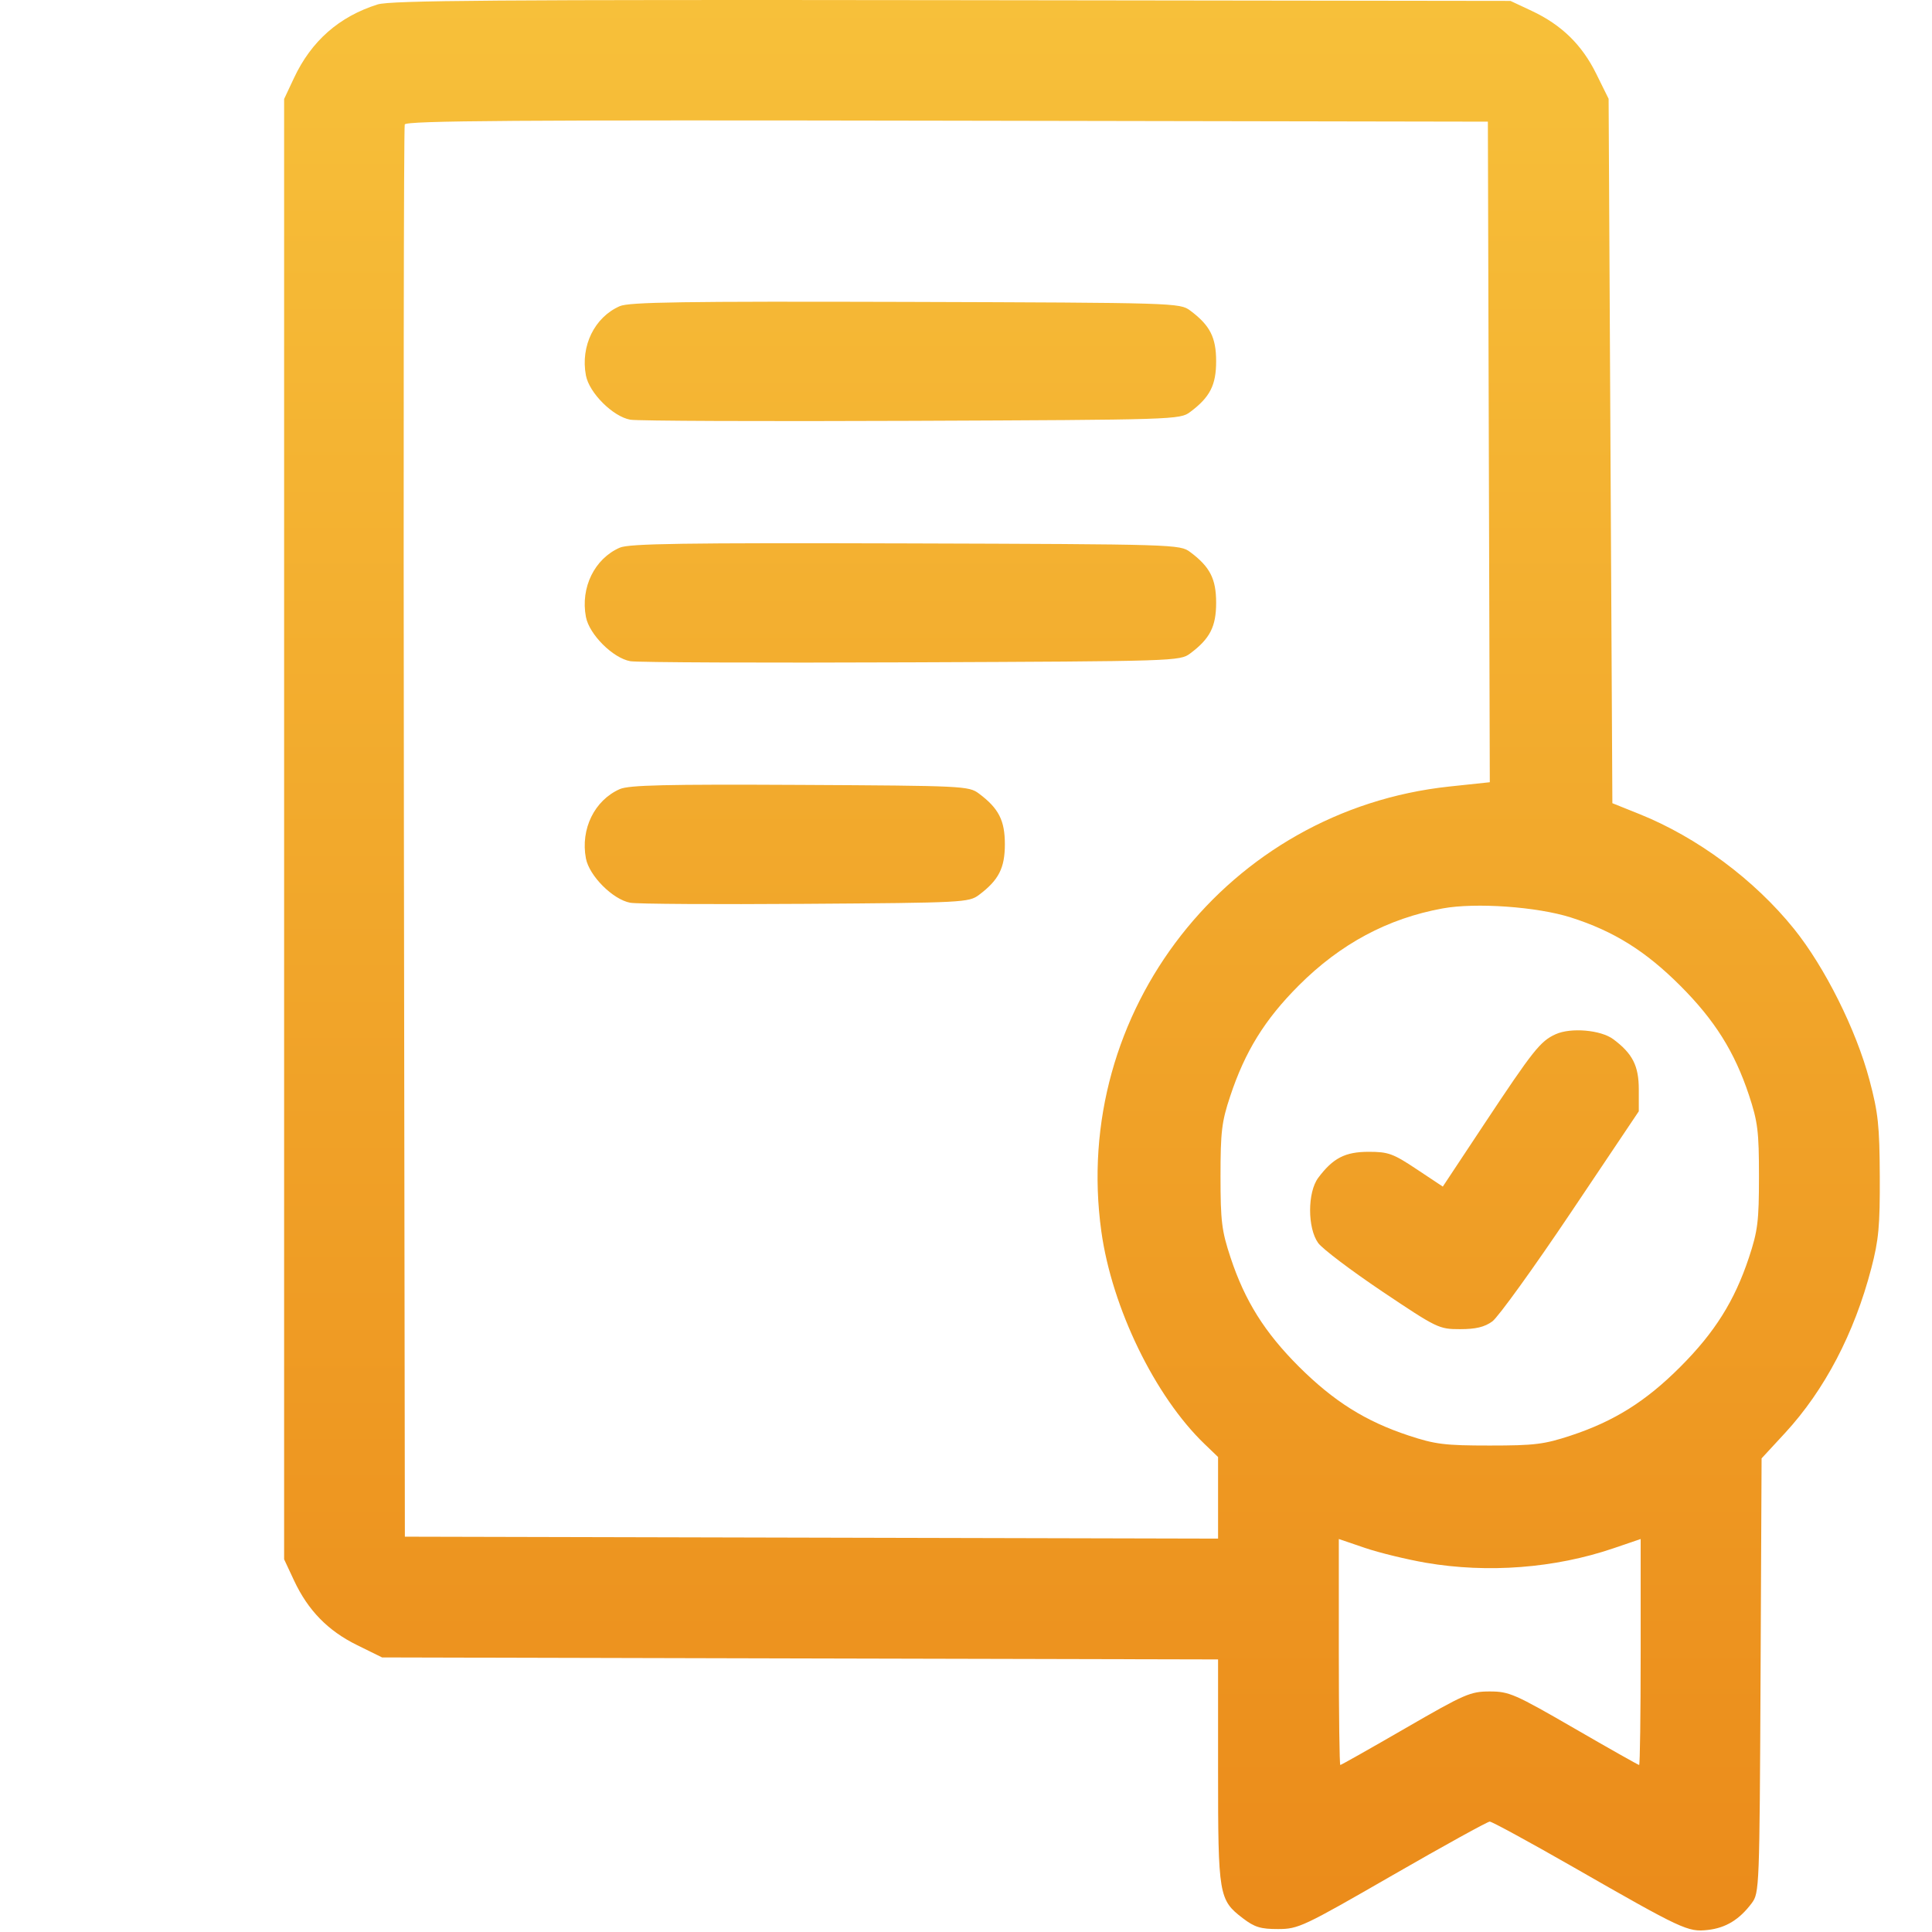 <svg width="34" height="34" viewBox="0 0 34 34" fill="none" xmlns="http://www.w3.org/2000/svg">
<path fill-rule="evenodd" clip-rule="evenodd" d="M6.646 0.078C5.969 0.291 5.478 0.722 5.173 1.374L5 1.742V14.592V27.441L5.175 27.815C5.421 28.34 5.772 28.7 6.284 28.951L6.724 29.168L14.08 29.186L21.436 29.203V31.163C21.436 33.356 21.449 33.435 21.872 33.758C22.079 33.916 22.186 33.949 22.493 33.948C22.848 33.948 22.932 33.908 24.505 33.002C25.408 32.482 26.179 32.057 26.217 32.057C26.255 32.057 26.906 32.411 27.663 32.844C29.618 33.964 29.703 34.003 30.055 33.964C30.372 33.928 30.611 33.782 30.828 33.492C30.962 33.312 30.965 33.229 30.983 29.487L31.001 25.665L31.415 25.217C32.11 24.463 32.634 23.463 32.932 22.319C33.062 21.82 33.085 21.573 33.081 20.701C33.077 19.808 33.053 19.584 32.9 19.008C32.666 18.124 32.114 17.02 31.571 16.346C30.875 15.482 29.871 14.736 28.851 14.326L28.375 14.135L28.342 7.937L28.309 1.739L28.092 1.3C27.84 0.788 27.48 0.437 26.955 0.191L26.582 0.016L16.754 0.003C8.758 -0.007 6.874 0.007 6.646 0.078ZM26.201 7.953L26.218 13.766L25.503 13.842C21.616 14.258 18.844 17.804 19.382 21.673C19.569 23.017 20.325 24.573 21.198 25.412L21.436 25.641V26.359V27.077L14.28 27.06L7.125 27.043L7.108 14.658C7.099 7.847 7.105 2.236 7.123 2.19C7.148 2.124 9.092 2.11 16.669 2.124L26.184 2.141L26.201 7.953ZM10.907 5.388C10.462 5.583 10.214 6.089 10.311 6.606C10.369 6.915 10.786 7.331 11.092 7.386C11.211 7.408 13.436 7.417 16.035 7.406C20.69 7.387 20.765 7.385 20.945 7.25C21.294 6.99 21.402 6.777 21.402 6.357C21.402 5.937 21.294 5.725 20.945 5.465C20.764 5.33 20.695 5.328 15.936 5.313C12.025 5.302 11.071 5.316 10.907 5.388ZM10.907 9.638C10.462 9.833 10.214 10.339 10.311 10.856C10.369 11.165 10.786 11.581 11.092 11.636C11.211 11.658 13.436 11.667 16.035 11.656C20.69 11.637 20.765 11.635 20.945 11.5C21.294 11.24 21.402 11.027 21.402 10.607C21.402 10.187 21.294 9.975 20.945 9.715C20.764 9.58 20.695 9.578 15.936 9.563C12.025 9.552 11.071 9.566 10.907 9.638ZM10.907 13.887C10.462 14.084 10.214 14.589 10.311 15.106C10.369 15.414 10.786 15.831 11.092 15.887C11.211 15.909 12.599 15.917 14.176 15.906C16.952 15.887 17.049 15.882 17.227 15.75C17.575 15.489 17.684 15.277 17.684 14.857C17.684 14.437 17.575 14.225 17.227 13.965C17.049 13.832 16.957 13.828 14.076 13.813C11.711 13.801 11.068 13.816 10.907 13.887ZM27.645 16.146C28.398 16.386 28.958 16.735 29.57 17.347C30.177 17.954 30.526 18.511 30.779 19.273C30.934 19.742 30.955 19.91 30.955 20.701C30.955 21.493 30.934 21.66 30.779 22.129C30.526 22.892 30.177 23.448 29.57 24.055C28.964 24.662 28.407 25.011 27.645 25.263C27.175 25.418 27.008 25.439 26.217 25.439C25.425 25.439 25.258 25.418 24.789 25.263C24.03 25.012 23.475 24.663 22.863 24.055C22.257 23.45 21.908 22.895 21.655 22.129C21.5 21.66 21.479 21.492 21.479 20.701C21.479 19.918 21.5 19.74 21.648 19.296C21.91 18.503 22.259 17.94 22.857 17.342C23.59 16.609 24.423 16.163 25.387 15.987C25.97 15.88 27.05 15.957 27.645 16.146ZM27.376 18.201C27.108 18.322 26.98 18.484 26.119 19.783L25.391 20.882L24.93 20.576C24.516 20.3 24.431 20.27 24.086 20.27C23.672 20.27 23.459 20.38 23.199 20.727C23.008 20.983 23.008 21.612 23.198 21.875C23.273 21.978 23.779 22.361 24.324 22.727C25.291 23.375 25.322 23.391 25.694 23.391C25.972 23.391 26.125 23.354 26.262 23.255C26.365 23.18 26.987 22.318 27.645 21.338L28.84 19.557V19.171C28.84 18.757 28.73 18.541 28.392 18.289C28.173 18.125 27.644 18.079 27.376 18.201ZM25.093 27.502C26.184 27.689 27.364 27.598 28.392 27.248L28.873 27.084V29.072C28.873 30.166 28.861 31.061 28.846 31.061C28.832 31.061 28.316 30.77 27.701 30.414C26.656 29.81 26.558 29.767 26.217 29.767C25.876 29.767 25.778 29.81 24.733 30.414C24.117 30.77 23.602 31.061 23.587 31.061C23.573 31.061 23.561 30.166 23.561 29.072V27.084L24.019 27.24C24.271 27.326 24.754 27.443 25.093 27.502Z" fill="url(#paint0_linear_64_314)"/>
<defs>
<linearGradient id="paint0_linear_64_314" x1="19.041" y1="0" x2="19.041" y2="33.973" gradientUnits="userSpaceOnUse">
<stop stop-color="#F7C03A"/>
<stop offset="1" stop-color="#EB8B1A"/>
</linearGradient>
</defs>
</svg>
